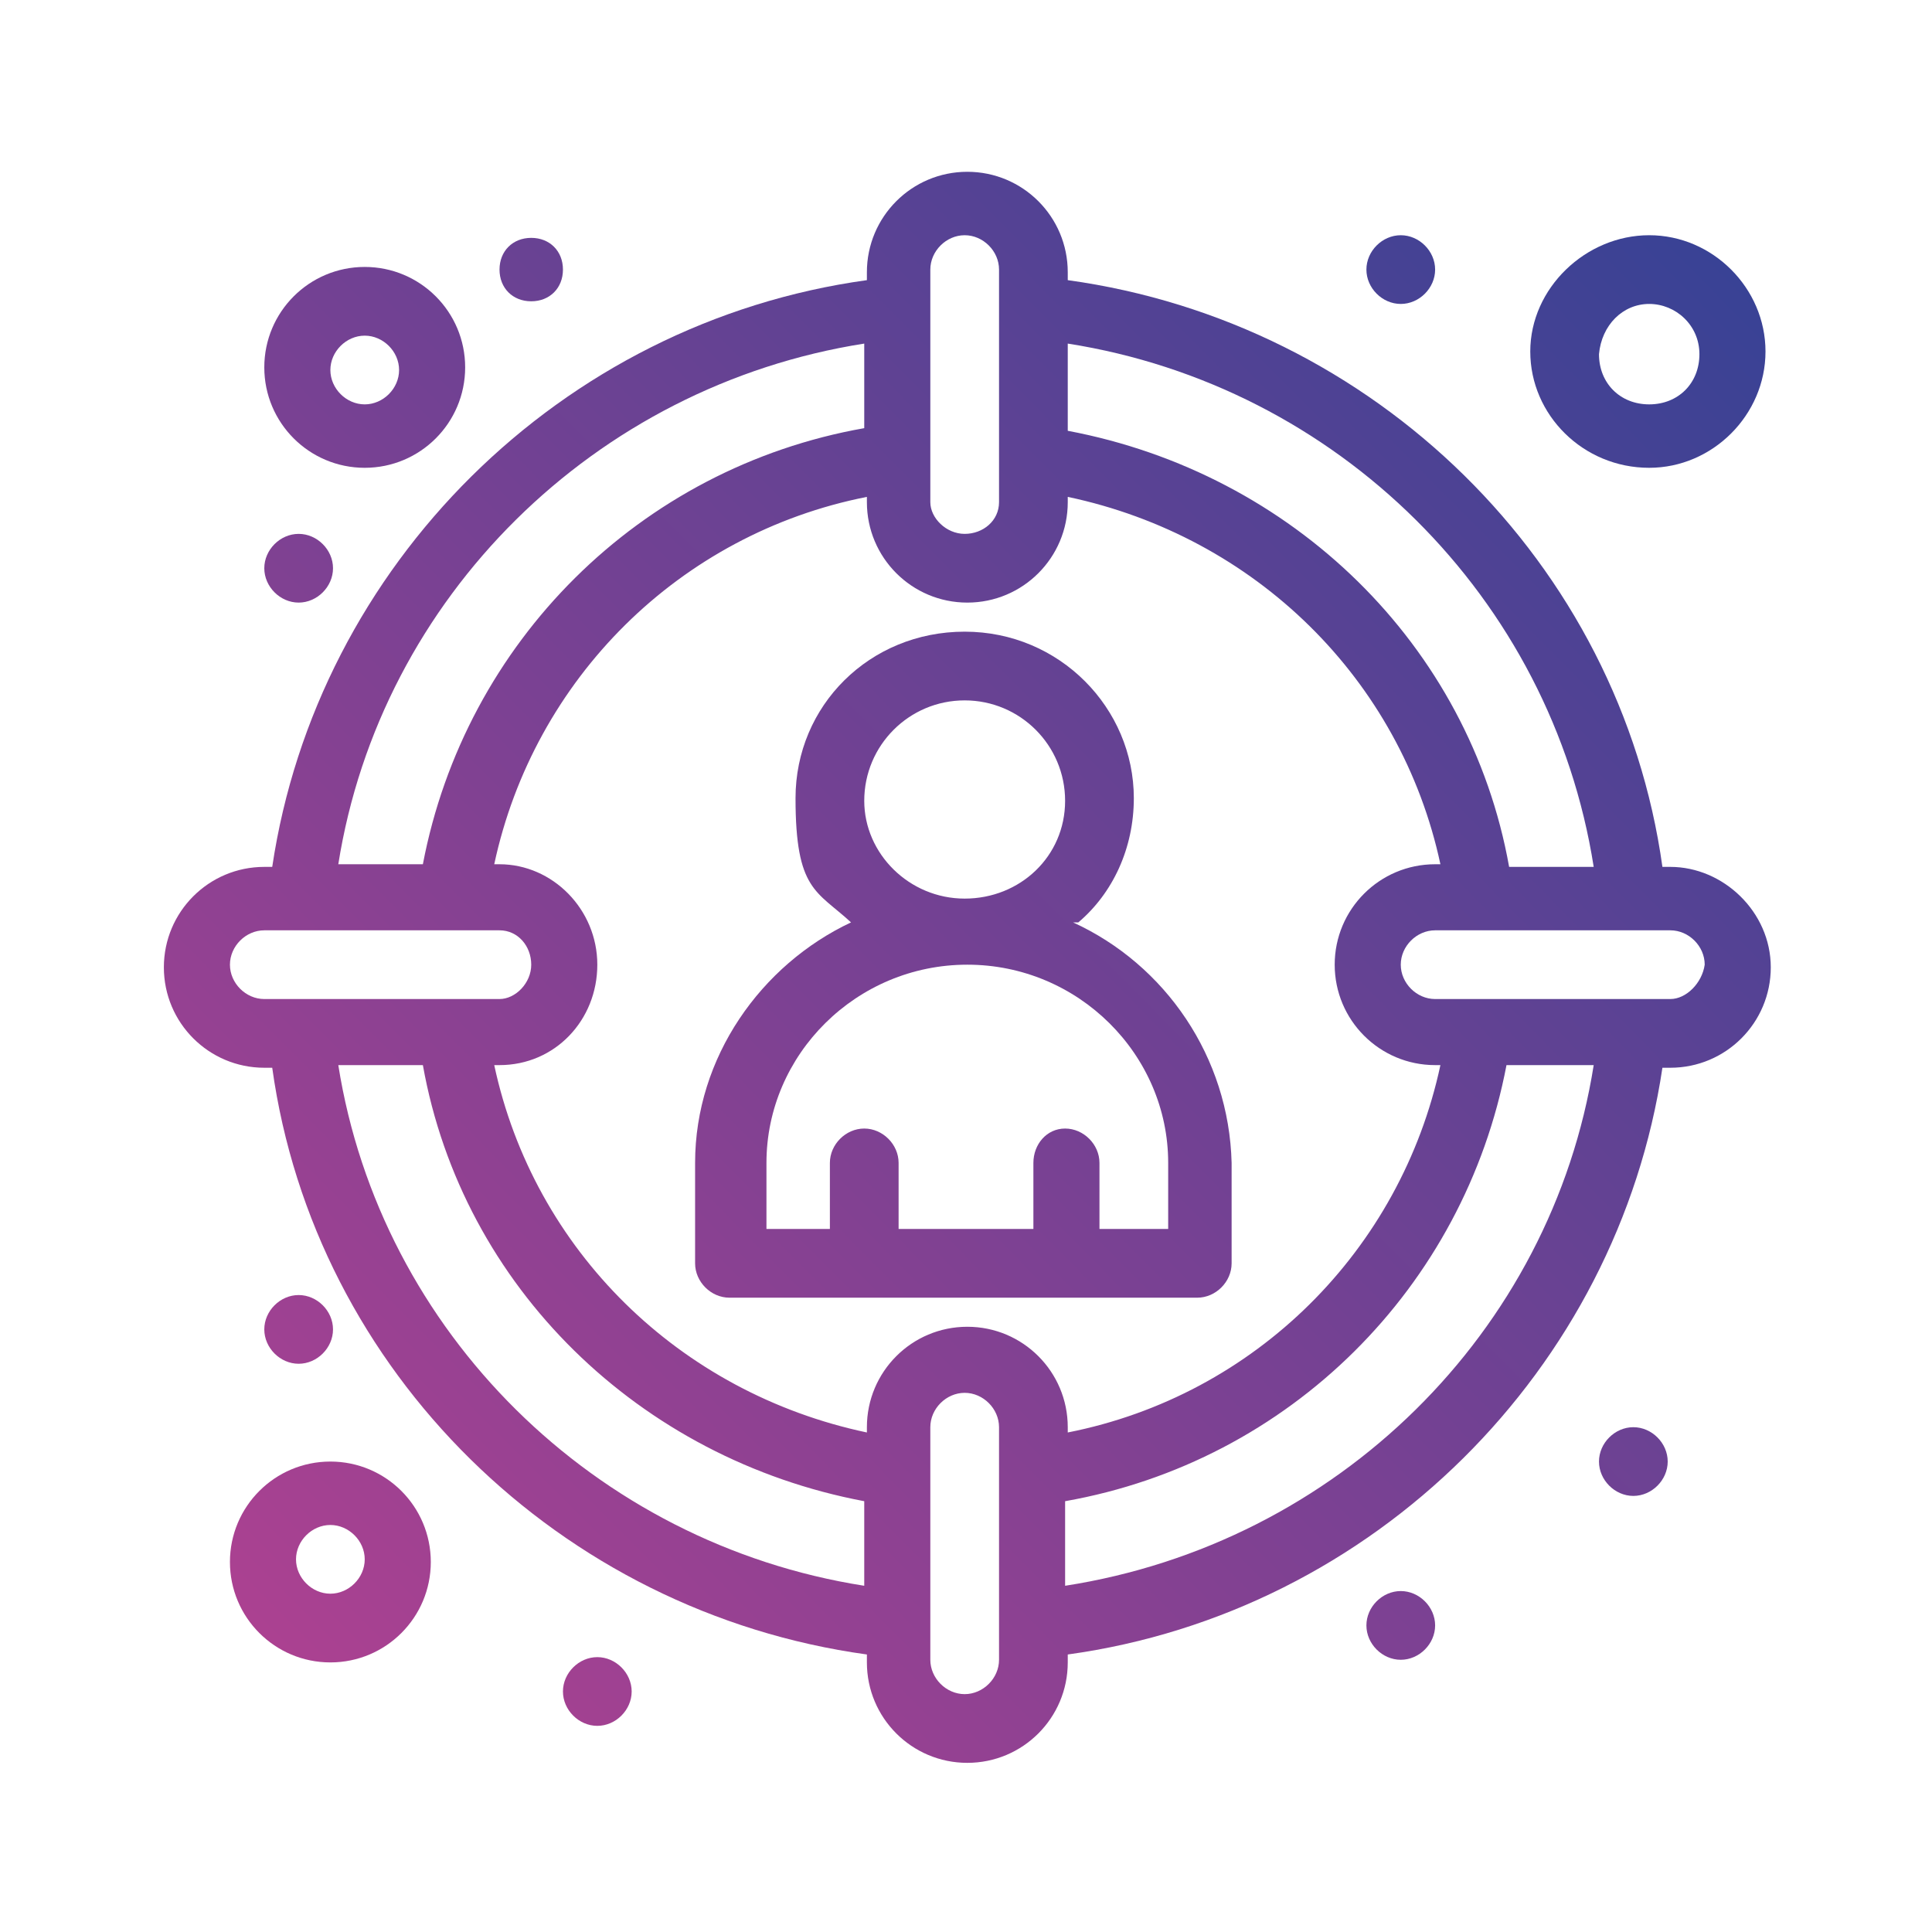 <?xml version="1.0" encoding="UTF-8"?>
<svg xmlns="http://www.w3.org/2000/svg" version="1.1" xmlns:xlink="http://www.w3.org/1999/xlink" viewBox="0 0 73.1 73.1">
  <defs>
    <style>
      .cls-1 {
        fill: url(#Gradient_bez_nazwy_20-10);
      }

      .cls-2 {
        fill: url(#Gradient_bez_nazwy_20-7);
      }

      .cls-3 {
        fill: url(#Gradient_bez_nazwy_20-2);
      }

      .cls-4 {
        fill: url(#Gradient_bez_nazwy_20-3);
      }

      .cls-5 {
        fill: url(#Gradient_bez_nazwy_20-11);
      }

      .cls-6 {
        fill: url(#Gradient_bez_nazwy_20-8);
      }

      .cls-7 {
        fill: url(#Gradient_bez_nazwy_20-6);
      }

      .cls-8 {
        fill: url(#Gradient_bez_nazwy_20-4);
      }

      .cls-9 {
        fill: url(#Gradient_bez_nazwy_20);
      }

      .cls-10 {
        fill: url(#Gradient_bez_nazwy_20-12);
      }

      .cls-11 {
        fill: url(#Gradient_bez_nazwy_20-5);
      }

      .cls-12 {
        fill: url(#Gradient_bez_nazwy_20-9);
      }
    </style>
    <linearGradient id="Gradient_bez_nazwy_20" data-name="Gradient bez nazwy 20" x1="8.2" y1="64.7" x2="70.3" y2="2.9" gradientUnits="userSpaceOnUse">
      <stop offset="0" stop-color="#b04191"/>
      <stop offset="1" stop-color="#2c4295"/>
    </linearGradient>
    <linearGradient id="Gradient_bez_nazwy_20-2" data-name="Gradient bez nazwy 20" x1="9.9" y1="66.4" x2="72" y2="4.6" xlink:href="#Gradient_bez_nazwy_20"/>
    <linearGradient id="Gradient_bez_nazwy_20-3" data-name="Gradient bez nazwy 20" x1="7.5" y1="64" x2="69.6" y2="2.2" xlink:href="#Gradient_bez_nazwy_20"/>
    <linearGradient id="Gradient_bez_nazwy_20-4" data-name="Gradient bez nazwy 20" x1="-14.4" y1="41.9" x2="47.7" y2="-19.8" xlink:href="#Gradient_bez_nazwy_20"/>
    <linearGradient id="Gradient_bez_nazwy_20-5" data-name="Gradient bez nazwy 20" x1="9.5" y1="65.9" x2="71.6" y2="4.2" xlink:href="#Gradient_bez_nazwy_20"/>
    <linearGradient id="Gradient_bez_nazwy_20-6" data-name="Gradient bez nazwy 20" x1="30.2" y1="86.8" x2="92.3" y2="25" xlink:href="#Gradient_bez_nazwy_20"/>
    <linearGradient id="Gradient_bez_nazwy_20-7" data-name="Gradient bez nazwy 20" x1="28.9" y1="85.5" x2="91" y2="23.7" xlink:href="#Gradient_bez_nazwy_20"/>
    <linearGradient id="Gradient_bez_nazwy_20-8" data-name="Gradient bez nazwy 20" x1="3.2" y1="59.7" x2="65.3" y2="-2.1" xlink:href="#Gradient_bez_nazwy_20"/>
    <linearGradient id="Gradient_bez_nazwy_20-9" data-name="Gradient bez nazwy 20" x1="-13.2" y1="43.2" x2="48.9" y2="-18.6" xlink:href="#Gradient_bez_nazwy_20"/>
    <linearGradient id="Gradient_bez_nazwy_20-10" data-name="Gradient bez nazwy 20" x1="15" y1="71.5" x2="77.1" y2="9.7" xlink:href="#Gradient_bez_nazwy_20"/>
    <linearGradient id="Gradient_bez_nazwy_20-11" data-name="Gradient bez nazwy 20" x1="2.5" y1="58.9" x2="64.6" y2="-2.8" xlink:href="#Gradient_bez_nazwy_20"/>
    <linearGradient id="Gradient_bez_nazwy_20-12" data-name="Gradient bez nazwy 20" x1="-11.9" y1="44.5" x2="50.2" y2="-17.3" xlink:href="#Gradient_bez_nazwy_20"/>
  </defs>
  <!-- Generator: Adobe Illustrator 28.7.2, SVG Export Plug-In . SVG Version: 1.2.0 Build 154)  -->
  <g>
    <g id="Warstwa_1">
      <g>
        <path class="cls-9" d="M63.2,32.8h-.3c-1.6-11.5-10.9-20.6-22.5-22.2v-.3c0-2.1-1.7-3.8-3.8-3.8s-3.8,1.7-3.8,3.8v.3c-11.6,1.6-20.8,10.8-22.5,22.2h-.3c-2.1,0-3.8,1.7-3.8,3.8s1.7,3.8,3.8,3.8h.3c1.6,11.5,10.9,20.6,22.5,22.2v.3c0,2.1,1.7,3.8,3.8,3.8s3.8-1.7,3.8-3.8v-.3c11.6-1.6,20.8-10.8,22.5-22.2h.3c2.1,0,3.8-1.7,3.8-3.8s-1.8-3.8-3.8-3.8M60.3,32.8h-3.2c-1.5-8.4-8.2-14.9-16.7-16.5v-3.3c10.2,1.6,18.3,9.6,19.9,19.8M54.3,40.3h.2c-1.5,7-7,12.5-14.1,13.9v-.2c0-2.1-1.7-3.8-3.8-3.8s-3.8,1.7-3.8,3.8v.2c-7.1-1.5-12.6-6.9-14.1-13.9h.2c2.1,0,3.7-1.7,3.7-3.8s-1.7-3.8-3.7-3.8h-.2c1.5-7,7-12.5,14.1-13.9v.2c0,2.1,1.7,3.8,3.8,3.8s3.8-1.7,3.8-3.8v-.2c7.1,1.5,12.6,6.9,14.1,13.9h-.2c-2.1,0-3.8,1.7-3.8,3.8s1.7,3.8,3.8,3.8M35.2,10.2c0-.7.6-1.3,1.3-1.3s1.3.6,1.3,1.3v8.8c0,.7-.6,1.2-1.3,1.2s-1.3-.6-1.3-1.2v-8.8ZM32.7,13v3.2c-8.5,1.5-15.1,8.1-16.7,16.5h-3.2c1.6-10.1,9.7-18.1,19.9-19.7M8.7,36.5c0-.7.6-1.3,1.3-1.3h8.9c.7,0,1.2.6,1.2,1.3s-.6,1.3-1.2,1.3h-8.9c-.7,0-1.3-.6-1.3-1.3M12.8,40.3h3.2c1.5,8.4,8.2,14.9,16.7,16.5v3.2c-10.2-1.6-18.3-9.6-19.9-19.7M37.8,62.8c0,.7-.6,1.3-1.3,1.3s-1.3-.6-1.3-1.3v-8.8c0-.7.6-1.3,1.3-1.3s1.3.6,1.3,1.3v8.8ZM40.3,60v-3.2c8.5-1.5,15.1-8.1,16.7-16.5h3.3c-1.6,10.1-9.7,18.1-20,19.7M63.2,37.8h-8.9c-.7,0-1.3-.6-1.3-1.3s.6-1.3,1.3-1.3h8.9c.7,0,1.3.6,1.3,1.3-.1.7-.7,1.3-1.3,1.3"/>
        <path class="cls-3" d="M40.8,34.9c1.3-1.1,2.1-2.8,2.1-4.7,0-3.4-2.8-6.3-6.4-6.3s-6.4,2.8-6.4,6.3.8,3.5,2.1,4.7c-3.4,1.6-5.9,5.1-5.9,9.1v3.8c0,.7.6,1.3,1.3,1.3h17.7c.7,0,1.3-.6,1.3-1.3v-3.8c-.1-4-2.5-7.5-6-9.1M32.7,30.3c0-2.1,1.7-3.8,3.8-3.8s3.8,1.7,3.8,3.8-1.7,3.7-3.8,3.7-3.8-1.7-3.8-3.7M44.1,46.5h-2.5v-2.5c0-.7-.6-1.3-1.3-1.3s-1.2.6-1.2,1.3v2.5h-5.1v-2.5c0-.7-.6-1.3-1.3-1.3s-1.3.6-1.3,1.3v2.5h-2.4v-2.5c0-4.1,3.4-7.5,7.6-7.5s7.6,3.4,7.6,7.5v2.5Z"/>
        <path class="cls-4" d="M12.5,55.3c-2.1,0-3.8,1.7-3.8,3.8s1.7,3.8,3.8,3.8,3.8-1.7,3.8-3.8-1.7-3.8-3.8-3.8M12.5,60.3c-.7,0-1.3-.6-1.3-1.3s.6-1.3,1.3-1.3,1.3.6,1.3,1.3-.6,1.3-1.3,1.3"/>
        <path class="cls-8" d="M13.8,17.7c2.1,0,3.8-1.7,3.8-3.8s-1.7-3.8-3.8-3.8-3.8,1.7-3.8,3.8,1.7,3.8,3.8,3.8M13.8,12.7c.7,0,1.3.6,1.3,1.3s-.6,1.3-1.3,1.3-1.3-.6-1.3-1.3.6-1.3,1.3-1.3"/>
        <path class="cls-11" d="M62.4,17.7c2.4,0,4.4-2,4.4-4.4s-2-4.4-4.4-4.4-4.5,2-4.5,4.4,2,4.4,4.5,4.4M62.4,11.5c1,0,1.9.8,1.9,1.9s-.8,1.9-1.9,1.9-1.9-.8-1.9-1.9c.1-1.1.9-1.9,1.9-1.9"/>
        <path class="cls-7" d="M61.8,54c.7,0,1.3.6,1.3,1.3s-.6,1.3-1.3,1.3-1.3-.6-1.3-1.3.6-1.3,1.3-1.3"/>
        <path class="cls-2" d="M53,60.2c.7,0,1.3.6,1.3,1.3s-.6,1.3-1.3,1.3-1.3-.6-1.3-1.3.6-1.3,1.3-1.3"/>
        <path class="cls-6" d="M53,8.9c.7,0,1.3.6,1.3,1.3s-.6,1.3-1.3,1.3-1.3-.6-1.3-1.3.6-1.3,1.3-1.3"/>
        <path class="cls-12" d="M20.1,9c.7,0,1.2.5,1.2,1.2s-.5,1.2-1.2,1.2-1.2-.5-1.2-1.2.5-1.2,1.2-1.2"/>
        <path class="cls-1" d="M22.6,62.7c.7,0,1.3.6,1.3,1.3s-.6,1.3-1.3,1.3-1.3-.6-1.3-1.3.6-1.3,1.3-1.3"/>
        <path class="cls-5" d="M11.3,49c.7,0,1.3.6,1.3,1.3s-.6,1.3-1.3,1.3-1.3-.6-1.3-1.3.6-1.3,1.3-1.3"/>
        <path class="cls-10" d="M11.3,20.2c.7,0,1.3.6,1.3,1.3s-.6,1.3-1.3,1.3-1.3-.6-1.3-1.3.6-1.3,1.3-1.3"/>
      </g>
    </g>
  </g>
</svg>
